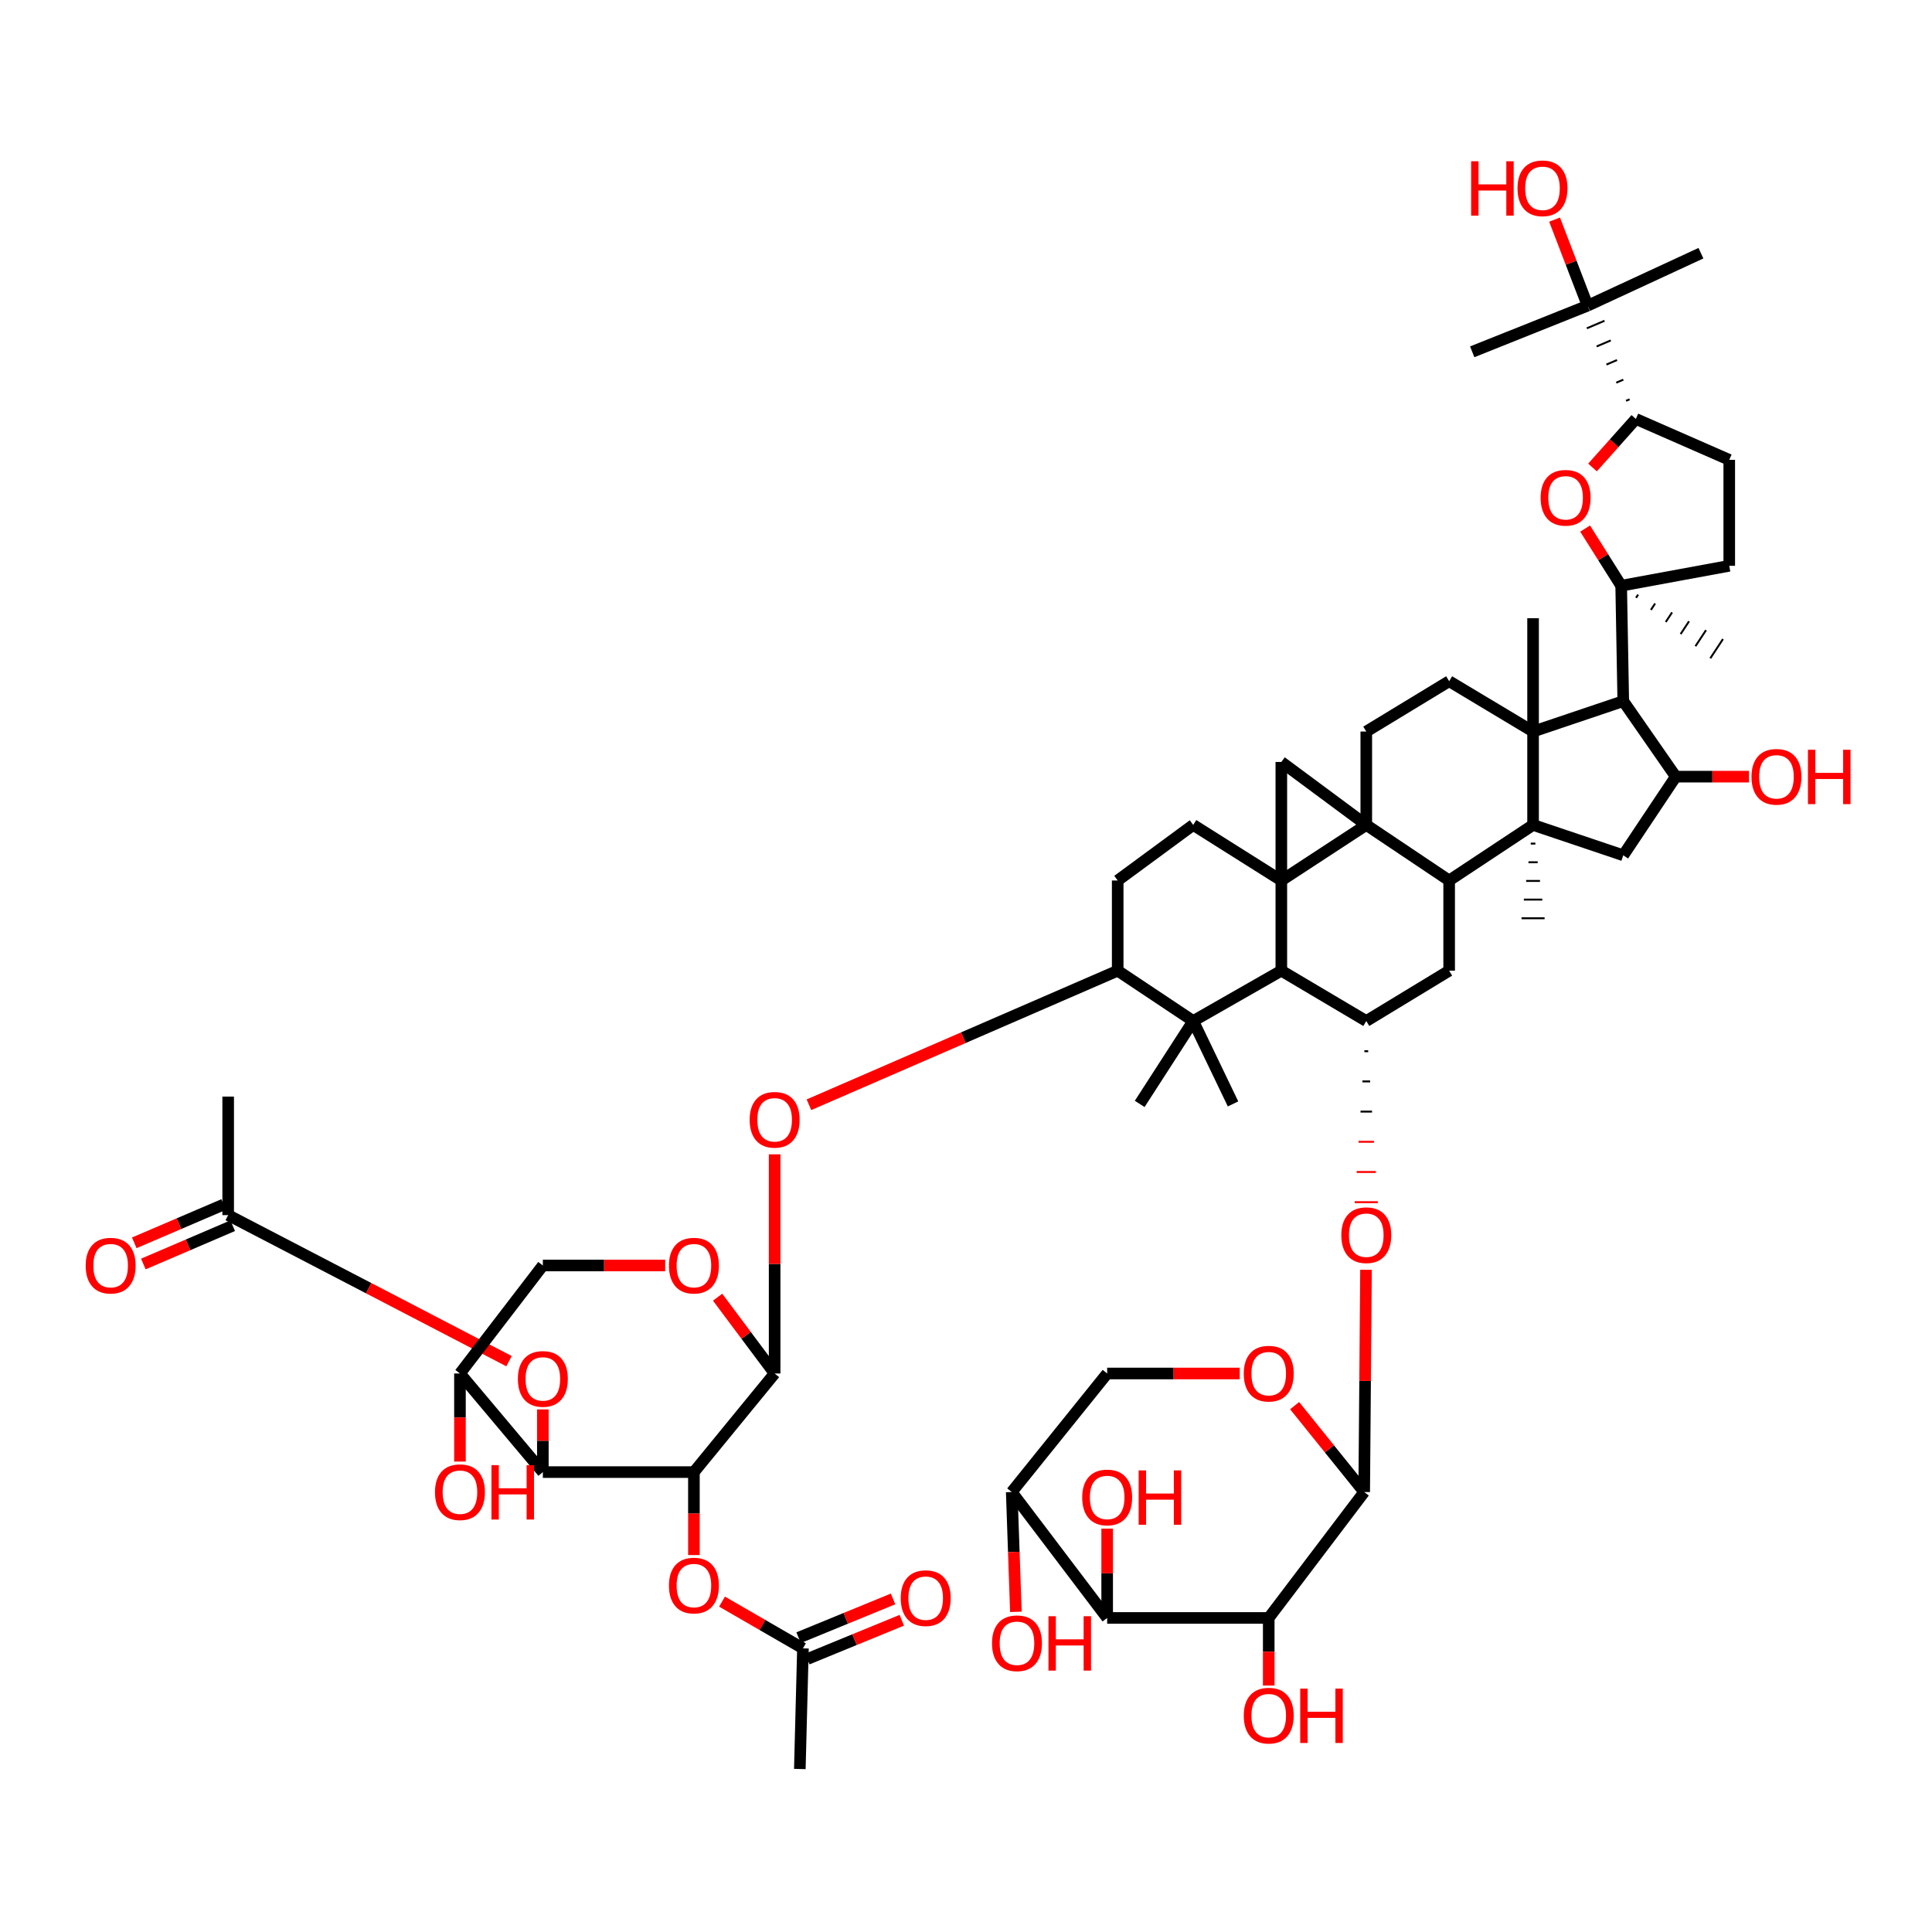 <?xml version='1.0' encoding='iso-8859-1'?>
<svg version='1.1' baseProfile='full'
              xmlns='http://www.w3.org/2000/svg'
                      xmlns:rdkit='http://www.rdkit.org/xml'
                      xmlns:xlink='http://www.w3.org/1999/xlink'
                  xml:space='preserve'
width='1000px' height='1000px' viewBox='0 0 1000 1000'>
<!-- END OF HEADER -->
<rect style='opacity:1.0;fill:#FFFFFF;stroke:none' width='1000' height='1000' x='0' y='0'> </rect>
<path class='bond-0' d='M 707.186,426.985 L 663.214,455.744' style='fill:none;fill-rule:evenodd;stroke:#000000;stroke-width:6px;stroke-linecap:butt;stroke-linejoin:miter;stroke-opacity:1' />
<path class='bond-3' d='M 707.186,426.985 L 750.079,455.744' style='fill:none;fill-rule:evenodd;stroke:#000000;stroke-width:6px;stroke-linecap:butt;stroke-linejoin:miter;stroke-opacity:1' />
<path class='bond-4' d='M 707.186,426.985 L 663.214,394.39' style='fill:none;fill-rule:evenodd;stroke:#000000;stroke-width:6px;stroke-linecap:butt;stroke-linejoin:miter;stroke-opacity:1' />
<path class='bond-20' d='M 707.186,426.985 L 707.186,378.646' style='fill:none;fill-rule:evenodd;stroke:#000000;stroke-width:6px;stroke-linecap:butt;stroke-linejoin:miter;stroke-opacity:1' />
<path class='bond-6' d='M 663.214,455.744 L 663.214,502.426' style='fill:none;fill-rule:evenodd;stroke:#000000;stroke-width:6px;stroke-linecap:butt;stroke-linejoin:miter;stroke-opacity:1' />
<path class='bond-26' d='M 663.214,455.744 L 617.598,426.985' style='fill:none;fill-rule:evenodd;stroke:#000000;stroke-width:6px;stroke-linecap:butt;stroke-linejoin:miter;stroke-opacity:1' />
<path class='bond-58' d='M 663.214,455.744 L 663.214,394.39' style='fill:none;fill-rule:evenodd;stroke:#000000;stroke-width:6px;stroke-linecap:butt;stroke-linejoin:miter;stroke-opacity:1' />
<path class='bond-1' d='M 793.515,426.985 L 750.079,455.744' style='fill:none;fill-rule:evenodd;stroke:#000000;stroke-width:6px;stroke-linecap:butt;stroke-linejoin:miter;stroke-opacity:1' />
<path class='bond-16' d='M 793.515,426.985 L 840.198,442.703' style='fill:none;fill-rule:evenodd;stroke:#000000;stroke-width:6px;stroke-linecap:butt;stroke-linejoin:miter;stroke-opacity:1' />
<path class='bond-44' d='M 792.322,436.646 L 794.708,436.646' style='fill:none;fill-rule:evenodd;stroke:#000000;stroke-width:1.0px;stroke-linecap:butt;stroke-linejoin:miter;stroke-opacity:1' />
<path class='bond-44' d='M 791.129,446.308 L 795.9,446.308' style='fill:none;fill-rule:evenodd;stroke:#000000;stroke-width:1.0px;stroke-linecap:butt;stroke-linejoin:miter;stroke-opacity:1' />
<path class='bond-44' d='M 789.937,455.969 L 797.093,455.969' style='fill:none;fill-rule:evenodd;stroke:#000000;stroke-width:1.0px;stroke-linecap:butt;stroke-linejoin:miter;stroke-opacity:1' />
<path class='bond-44' d='M 788.744,465.63 L 798.286,465.63' style='fill:none;fill-rule:evenodd;stroke:#000000;stroke-width:1.0px;stroke-linecap:butt;stroke-linejoin:miter;stroke-opacity:1' />
<path class='bond-44' d='M 787.551,475.291 L 799.479,475.291' style='fill:none;fill-rule:evenodd;stroke:#000000;stroke-width:1.0px;stroke-linecap:butt;stroke-linejoin:miter;stroke-opacity:1' />
<path class='bond-59' d='M 793.515,426.985 L 793.515,378.646' style='fill:none;fill-rule:evenodd;stroke:#000000;stroke-width:6px;stroke-linecap:butt;stroke-linejoin:miter;stroke-opacity:1' />
<path class='bond-2' d='M 793.515,378.646 L 750.079,352.591' style='fill:none;fill-rule:evenodd;stroke:#000000;stroke-width:6px;stroke-linecap:butt;stroke-linejoin:miter;stroke-opacity:1' />
<path class='bond-7' d='M 793.515,378.646 L 840.198,362.908' style='fill:none;fill-rule:evenodd;stroke:#000000;stroke-width:6px;stroke-linecap:butt;stroke-linejoin:miter;stroke-opacity:1' />
<path class='bond-45' d='M 793.515,378.646 L 793.515,319.982' style='fill:none;fill-rule:evenodd;stroke:#000000;stroke-width:6px;stroke-linecap:butt;stroke-linejoin:miter;stroke-opacity:1' />
<path class='bond-19' d='M 750.079,455.744 L 750.079,502.426' style='fill:none;fill-rule:evenodd;stroke:#000000;stroke-width:6px;stroke-linecap:butt;stroke-linejoin:miter;stroke-opacity:1' />
<path class='bond-5' d='M 359.169,761.955 L 400.948,710.919' style='fill:none;fill-rule:evenodd;stroke:#000000;stroke-width:6px;stroke-linecap:butt;stroke-linejoin:miter;stroke-opacity:1' />
<path class='bond-9' d='M 359.169,761.955 L 280.978,761.955' style='fill:none;fill-rule:evenodd;stroke:#000000;stroke-width:6px;stroke-linecap:butt;stroke-linejoin:miter;stroke-opacity:1' />
<path class='bond-28' d='M 359.169,761.955 L 359.169,783.427' style='fill:none;fill-rule:evenodd;stroke:#000000;stroke-width:6px;stroke-linecap:butt;stroke-linejoin:miter;stroke-opacity:1' />
<path class='bond-28' d='M 359.169,783.427 L 359.169,804.899' style='fill:none;fill-rule:evenodd;stroke:#FF0000;stroke-width:6px;stroke-linecap:butt;stroke-linejoin:miter;stroke-opacity:1' />
<path class='bond-14' d='M 663.214,502.426 L 617.598,528.481' style='fill:none;fill-rule:evenodd;stroke:#000000;stroke-width:6px;stroke-linecap:butt;stroke-linejoin:miter;stroke-opacity:1' />
<path class='bond-60' d='M 663.214,502.426 L 707.186,528.481' style='fill:none;fill-rule:evenodd;stroke:#000000;stroke-width:6px;stroke-linecap:butt;stroke-linejoin:miter;stroke-opacity:1' />
<path class='bond-8' d='M 840.198,362.908 L 839.118,303.171' style='fill:none;fill-rule:evenodd;stroke:#000000;stroke-width:6px;stroke-linecap:butt;stroke-linejoin:miter;stroke-opacity:1' />
<path class='bond-61' d='M 840.198,362.908 L 867.372,401.99' style='fill:none;fill-rule:evenodd;stroke:#000000;stroke-width:6px;stroke-linecap:butt;stroke-linejoin:miter;stroke-opacity:1' />
<path class='bond-15' d='M 839.118,303.171 L 829.787,288.379' style='fill:none;fill-rule:evenodd;stroke:#000000;stroke-width:6px;stroke-linecap:butt;stroke-linejoin:miter;stroke-opacity:1' />
<path class='bond-15' d='M 829.787,288.379 L 820.457,273.587' style='fill:none;fill-rule:evenodd;stroke:#FF0000;stroke-width:6px;stroke-linecap:butt;stroke-linejoin:miter;stroke-opacity:1' />
<path class='bond-36' d='M 839.118,303.171 L 895.057,292.867' style='fill:none;fill-rule:evenodd;stroke:#000000;stroke-width:6px;stroke-linecap:butt;stroke-linejoin:miter;stroke-opacity:1' />
<path class='bond-48' d='M 846.807,309.43 L 847.901,307.771' style='fill:none;fill-rule:evenodd;stroke:#000000;stroke-width:1.0px;stroke-linecap:butt;stroke-linejoin:miter;stroke-opacity:1' />
<path class='bond-48' d='M 854.497,315.689 L 856.685,312.37' style='fill:none;fill-rule:evenodd;stroke:#000000;stroke-width:1.0px;stroke-linecap:butt;stroke-linejoin:miter;stroke-opacity:1' />
<path class='bond-48' d='M 862.186,321.949 L 865.468,316.969' style='fill:none;fill-rule:evenodd;stroke:#000000;stroke-width:1.0px;stroke-linecap:butt;stroke-linejoin:miter;stroke-opacity:1' />
<path class='bond-48' d='M 869.876,328.208 L 874.252,321.569' style='fill:none;fill-rule:evenodd;stroke:#000000;stroke-width:1.0px;stroke-linecap:butt;stroke-linejoin:miter;stroke-opacity:1' />
<path class='bond-48' d='M 877.565,334.467 L 883.036,326.168' style='fill:none;fill-rule:evenodd;stroke:#000000;stroke-width:1.0px;stroke-linecap:butt;stroke-linejoin:miter;stroke-opacity:1' />
<path class='bond-48' d='M 885.255,340.726 L 891.819,330.767' style='fill:none;fill-rule:evenodd;stroke:#000000;stroke-width:1.0px;stroke-linecap:butt;stroke-linejoin:miter;stroke-opacity:1' />
<path class='bond-29' d='M 280.978,761.955 L 280.978,745.738' style='fill:none;fill-rule:evenodd;stroke:#000000;stroke-width:6px;stroke-linecap:butt;stroke-linejoin:miter;stroke-opacity:1' />
<path class='bond-29' d='M 280.978,745.738 L 280.978,729.521' style='fill:none;fill-rule:evenodd;stroke:#FF0000;stroke-width:6px;stroke-linecap:butt;stroke-linejoin:miter;stroke-opacity:1' />
<path class='bond-65' d='M 280.978,761.955 L 238.072,710.919' style='fill:none;fill-rule:evenodd;stroke:#000000;stroke-width:6px;stroke-linecap:butt;stroke-linejoin:miter;stroke-opacity:1' />
<path class='bond-10' d='M 656.693,837.443 L 706.106,772.272' style='fill:none;fill-rule:evenodd;stroke:#000000;stroke-width:6px;stroke-linecap:butt;stroke-linejoin:miter;stroke-opacity:1' />
<path class='bond-18' d='M 656.693,837.443 L 573.068,837.443' style='fill:none;fill-rule:evenodd;stroke:#000000;stroke-width:6px;stroke-linecap:butt;stroke-linejoin:miter;stroke-opacity:1' />
<path class='bond-43' d='M 656.693,837.443 L 656.693,854.941' style='fill:none;fill-rule:evenodd;stroke:#000000;stroke-width:6px;stroke-linecap:butt;stroke-linejoin:miter;stroke-opacity:1' />
<path class='bond-43' d='M 656.693,854.941 L 656.693,872.44' style='fill:none;fill-rule:evenodd;stroke:#FF0000;stroke-width:6px;stroke-linecap:butt;stroke-linejoin:miter;stroke-opacity:1' />
<path class='bond-11' d='M 400.948,710.919 L 400.948,654.199' style='fill:none;fill-rule:evenodd;stroke:#000000;stroke-width:6px;stroke-linecap:butt;stroke-linejoin:miter;stroke-opacity:1' />
<path class='bond-11' d='M 400.948,654.199 L 400.948,597.48' style='fill:none;fill-rule:evenodd;stroke:#FF0000;stroke-width:6px;stroke-linecap:butt;stroke-linejoin:miter;stroke-opacity:1' />
<path class='bond-23' d='M 400.948,710.919 L 386.192,691.173' style='fill:none;fill-rule:evenodd;stroke:#000000;stroke-width:6px;stroke-linecap:butt;stroke-linejoin:miter;stroke-opacity:1' />
<path class='bond-23' d='M 386.192,691.173 L 371.436,671.428' style='fill:none;fill-rule:evenodd;stroke:#FF0000;stroke-width:6px;stroke-linecap:butt;stroke-linejoin:miter;stroke-opacity:1' />
<path class='bond-12' d='M 706.106,772.272 L 706.573,714.758' style='fill:none;fill-rule:evenodd;stroke:#000000;stroke-width:6px;stroke-linecap:butt;stroke-linejoin:miter;stroke-opacity:1' />
<path class='bond-12' d='M 706.573,714.758 L 707.04,657.244' style='fill:none;fill-rule:evenodd;stroke:#FF0000;stroke-width:6px;stroke-linecap:butt;stroke-linejoin:miter;stroke-opacity:1' />
<path class='bond-24' d='M 706.106,772.272 L 688.101,749.916' style='fill:none;fill-rule:evenodd;stroke:#000000;stroke-width:6px;stroke-linecap:butt;stroke-linejoin:miter;stroke-opacity:1' />
<path class='bond-24' d='M 688.101,749.916 L 670.095,727.559' style='fill:none;fill-rule:evenodd;stroke:#FF0000;stroke-width:6px;stroke-linecap:butt;stroke-linejoin:miter;stroke-opacity:1' />
<path class='bond-13' d='M 707.186,528.481 L 750.079,502.426' style='fill:none;fill-rule:evenodd;stroke:#000000;stroke-width:6px;stroke-linecap:butt;stroke-linejoin:miter;stroke-opacity:1' />
<path class='bond-21' d='M 706.192,544.109 L 708.18,544.109' style='fill:none;fill-rule:evenodd;stroke:#000000;stroke-width:1.0px;stroke-linecap:butt;stroke-linejoin:miter;stroke-opacity:1' />
<path class='bond-21' d='M 705.198,559.736 L 709.174,559.736' style='fill:none;fill-rule:evenodd;stroke:#000000;stroke-width:1.0px;stroke-linecap:butt;stroke-linejoin:miter;stroke-opacity:1' />
<path class='bond-21' d='M 704.204,575.363 L 710.168,575.363' style='fill:none;fill-rule:evenodd;stroke:#000000;stroke-width:1.0px;stroke-linecap:butt;stroke-linejoin:miter;stroke-opacity:1' />
<path class='bond-21' d='M 703.21,590.991 L 711.162,590.991' style='fill:none;fill-rule:evenodd;stroke:#FF0000;stroke-width:1.0px;stroke-linecap:butt;stroke-linejoin:miter;stroke-opacity:1' />
<path class='bond-21' d='M 702.217,606.618 L 712.156,606.618' style='fill:none;fill-rule:evenodd;stroke:#FF0000;stroke-width:1.0px;stroke-linecap:butt;stroke-linejoin:miter;stroke-opacity:1' />
<path class='bond-21' d='M 701.223,622.245 L 713.15,622.245' style='fill:none;fill-rule:evenodd;stroke:#FF0000;stroke-width:1.0px;stroke-linecap:butt;stroke-linejoin:miter;stroke-opacity:1' />
<path class='bond-52' d='M 617.598,528.481 L 589.899,571.387' style='fill:none;fill-rule:evenodd;stroke:#000000;stroke-width:6px;stroke-linecap:butt;stroke-linejoin:miter;stroke-opacity:1' />
<path class='bond-53' d='M 617.598,528.481 L 638.219,571.387' style='fill:none;fill-rule:evenodd;stroke:#000000;stroke-width:6px;stroke-linecap:butt;stroke-linejoin:miter;stroke-opacity:1' />
<path class='bond-62' d='M 617.598,528.481 L 578.515,502.426' style='fill:none;fill-rule:evenodd;stroke:#000000;stroke-width:6px;stroke-linecap:butt;stroke-linejoin:miter;stroke-opacity:1' />
<path class='bond-30' d='M 824.281,241.97 L 835.499,229.406' style='fill:none;fill-rule:evenodd;stroke:#FF0000;stroke-width:6px;stroke-linecap:butt;stroke-linejoin:miter;stroke-opacity:1' />
<path class='bond-30' d='M 835.499,229.406 L 846.718,216.843' style='fill:none;fill-rule:evenodd;stroke:#000000;stroke-width:6px;stroke-linecap:butt;stroke-linejoin:miter;stroke-opacity:1' />
<path class='bond-17' d='M 840.198,442.703 L 867.372,401.99' style='fill:none;fill-rule:evenodd;stroke:#000000;stroke-width:6px;stroke-linecap:butt;stroke-linejoin:miter;stroke-opacity:1' />
<path class='bond-47' d='M 867.372,401.99 L 886.322,401.99' style='fill:none;fill-rule:evenodd;stroke:#000000;stroke-width:6px;stroke-linecap:butt;stroke-linejoin:miter;stroke-opacity:1' />
<path class='bond-47' d='M 886.322,401.99 L 905.271,401.99' style='fill:none;fill-rule:evenodd;stroke:#FF0000;stroke-width:6px;stroke-linecap:butt;stroke-linejoin:miter;stroke-opacity:1' />
<path class='bond-46' d='M 573.068,837.443 L 573.068,814.335' style='fill:none;fill-rule:evenodd;stroke:#000000;stroke-width:6px;stroke-linecap:butt;stroke-linejoin:miter;stroke-opacity:1' />
<path class='bond-46' d='M 573.068,814.335 L 573.068,791.228' style='fill:none;fill-rule:evenodd;stroke:#FF0000;stroke-width:6px;stroke-linecap:butt;stroke-linejoin:miter;stroke-opacity:1' />
<path class='bond-64' d='M 573.068,837.443 L 523.669,772.272' style='fill:none;fill-rule:evenodd;stroke:#000000;stroke-width:6px;stroke-linecap:butt;stroke-linejoin:miter;stroke-opacity:1' />
<path class='bond-27' d='M 707.186,378.646 L 750.079,352.591' style='fill:none;fill-rule:evenodd;stroke:#000000;stroke-width:6px;stroke-linecap:butt;stroke-linejoin:miter;stroke-opacity:1' />
<path class='bond-22' d='M 578.515,502.426 L 578.515,455.744' style='fill:none;fill-rule:evenodd;stroke:#000000;stroke-width:6px;stroke-linecap:butt;stroke-linejoin:miter;stroke-opacity:1' />
<path class='bond-25' d='M 578.515,502.426 L 498.612,537.12' style='fill:none;fill-rule:evenodd;stroke:#000000;stroke-width:6px;stroke-linecap:butt;stroke-linejoin:miter;stroke-opacity:1' />
<path class='bond-25' d='M 498.612,537.12 L 418.709,571.813' style='fill:none;fill-rule:evenodd;stroke:#FF0000;stroke-width:6px;stroke-linecap:butt;stroke-linejoin:miter;stroke-opacity:1' />
<path class='bond-37' d='M 344.293,655.012 L 312.635,655.012' style='fill:none;fill-rule:evenodd;stroke:#FF0000;stroke-width:6px;stroke-linecap:butt;stroke-linejoin:miter;stroke-opacity:1' />
<path class='bond-37' d='M 312.635,655.012 L 280.978,655.012' style='fill:none;fill-rule:evenodd;stroke:#000000;stroke-width:6px;stroke-linecap:butt;stroke-linejoin:miter;stroke-opacity:1' />
<path class='bond-38' d='M 641.681,710.919 L 607.375,710.919' style='fill:none;fill-rule:evenodd;stroke:#FF0000;stroke-width:6px;stroke-linecap:butt;stroke-linejoin:miter;stroke-opacity:1' />
<path class='bond-38' d='M 607.375,710.919 L 573.068,710.919' style='fill:none;fill-rule:evenodd;stroke:#000000;stroke-width:6px;stroke-linecap:butt;stroke-linejoin:miter;stroke-opacity:1' />
<path class='bond-39' d='M 617.598,426.985 L 578.515,455.744' style='fill:none;fill-rule:evenodd;stroke:#000000;stroke-width:6px;stroke-linecap:butt;stroke-linejoin:miter;stroke-opacity:1' />
<path class='bond-33' d='M 373.72,829.001 L 394.663,841.094' style='fill:none;fill-rule:evenodd;stroke:#FF0000;stroke-width:6px;stroke-linecap:butt;stroke-linejoin:miter;stroke-opacity:1' />
<path class='bond-33' d='M 394.663,841.094 L 415.606,853.187' style='fill:none;fill-rule:evenodd;stroke:#000000;stroke-width:6px;stroke-linecap:butt;stroke-linejoin:miter;stroke-opacity:1' />
<path class='bond-34' d='M 263.467,704.536 L 190.784,666.74' style='fill:none;fill-rule:evenodd;stroke:#FF0000;stroke-width:6px;stroke-linecap:butt;stroke-linejoin:miter;stroke-opacity:1' />
<path class='bond-34' d='M 190.784,666.74 L 118.101,628.944' style='fill:none;fill-rule:evenodd;stroke:#000000;stroke-width:6px;stroke-linecap:butt;stroke-linejoin:miter;stroke-opacity:1' />
<path class='bond-35' d='M 843.472,206.682 L 841.643,207.46' style='fill:none;fill-rule:evenodd;stroke:#000000;stroke-width:1.0px;stroke-linecap:butt;stroke-linejoin:miter;stroke-opacity:1' />
<path class='bond-35' d='M 840.226,196.521 L 836.568,198.078' style='fill:none;fill-rule:evenodd;stroke:#000000;stroke-width:1.0px;stroke-linecap:butt;stroke-linejoin:miter;stroke-opacity:1' />
<path class='bond-35' d='M 836.981,186.36 L 831.494,188.696' style='fill:none;fill-rule:evenodd;stroke:#000000;stroke-width:1.0px;stroke-linecap:butt;stroke-linejoin:miter;stroke-opacity:1' />
<path class='bond-35' d='M 833.735,176.199 L 826.419,179.313' style='fill:none;fill-rule:evenodd;stroke:#000000;stroke-width:1.0px;stroke-linecap:butt;stroke-linejoin:miter;stroke-opacity:1' />
<path class='bond-35' d='M 830.489,166.038 L 821.344,169.931' style='fill:none;fill-rule:evenodd;stroke:#000000;stroke-width:1.0px;stroke-linecap:butt;stroke-linejoin:miter;stroke-opacity:1' />
<path class='bond-35' d='M 827.244,155.876 L 816.269,160.549' style='fill:none;fill-rule:evenodd;stroke:#000000;stroke-width:1.0px;stroke-linecap:butt;stroke-linejoin:miter;stroke-opacity:1' />
<path class='bond-63' d='M 846.718,216.843 L 895.057,238.021' style='fill:none;fill-rule:evenodd;stroke:#000000;stroke-width:6px;stroke-linecap:butt;stroke-linejoin:miter;stroke-opacity:1' />
<path class='bond-31' d='M 238.072,710.919 L 280.978,655.012' style='fill:none;fill-rule:evenodd;stroke:#000000;stroke-width:6px;stroke-linecap:butt;stroke-linejoin:miter;stroke-opacity:1' />
<path class='bond-49' d='M 238.072,710.919 L 238.072,733.712' style='fill:none;fill-rule:evenodd;stroke:#000000;stroke-width:6px;stroke-linecap:butt;stroke-linejoin:miter;stroke-opacity:1' />
<path class='bond-49' d='M 238.072,733.712 L 238.072,756.505' style='fill:none;fill-rule:evenodd;stroke:#FF0000;stroke-width:6px;stroke-linecap:butt;stroke-linejoin:miter;stroke-opacity:1' />
<path class='bond-32' d='M 523.669,772.272 L 573.068,710.919' style='fill:none;fill-rule:evenodd;stroke:#000000;stroke-width:6px;stroke-linecap:butt;stroke-linejoin:miter;stroke-opacity:1' />
<path class='bond-51' d='M 523.669,772.272 L 524.746,803.277' style='fill:none;fill-rule:evenodd;stroke:#000000;stroke-width:6px;stroke-linecap:butt;stroke-linejoin:miter;stroke-opacity:1' />
<path class='bond-51' d='M 524.746,803.277 L 525.823,834.281' style='fill:none;fill-rule:evenodd;stroke:#FF0000;stroke-width:6px;stroke-linecap:butt;stroke-linejoin:miter;stroke-opacity:1' />
<path class='bond-41' d='M 417.87,858.704 L 442.317,848.673' style='fill:none;fill-rule:evenodd;stroke:#000000;stroke-width:6px;stroke-linecap:butt;stroke-linejoin:miter;stroke-opacity:1' />
<path class='bond-41' d='M 442.317,848.673 L 466.765,838.642' style='fill:none;fill-rule:evenodd;stroke:#FF0000;stroke-width:6px;stroke-linecap:butt;stroke-linejoin:miter;stroke-opacity:1' />
<path class='bond-41' d='M 413.342,847.67 L 437.79,837.639' style='fill:none;fill-rule:evenodd;stroke:#000000;stroke-width:6px;stroke-linecap:butt;stroke-linejoin:miter;stroke-opacity:1' />
<path class='bond-41' d='M 437.79,837.639 L 462.237,827.608' style='fill:none;fill-rule:evenodd;stroke:#FF0000;stroke-width:6px;stroke-linecap:butt;stroke-linejoin:miter;stroke-opacity:1' />
<path class='bond-56' d='M 415.606,853.187 L 413.989,915.634' style='fill:none;fill-rule:evenodd;stroke:#000000;stroke-width:6px;stroke-linecap:butt;stroke-linejoin:miter;stroke-opacity:1' />
<path class='bond-42' d='M 115.752,623.462 L 92.625,633.373' style='fill:none;fill-rule:evenodd;stroke:#000000;stroke-width:6px;stroke-linecap:butt;stroke-linejoin:miter;stroke-opacity:1' />
<path class='bond-42' d='M 92.625,633.373 L 69.498,643.284' style='fill:none;fill-rule:evenodd;stroke:#FF0000;stroke-width:6px;stroke-linecap:butt;stroke-linejoin:miter;stroke-opacity:1' />
<path class='bond-42' d='M 120.45,634.425 L 97.323,644.336' style='fill:none;fill-rule:evenodd;stroke:#000000;stroke-width:6px;stroke-linecap:butt;stroke-linejoin:miter;stroke-opacity:1' />
<path class='bond-42' d='M 97.323,644.336 L 74.196,654.247' style='fill:none;fill-rule:evenodd;stroke:#FF0000;stroke-width:6px;stroke-linecap:butt;stroke-linejoin:miter;stroke-opacity:1' />
<path class='bond-57' d='M 118.101,628.944 L 118.101,567.59' style='fill:none;fill-rule:evenodd;stroke:#000000;stroke-width:6px;stroke-linecap:butt;stroke-linejoin:miter;stroke-opacity:1' />
<path class='bond-50' d='M 821.756,158.213 L 813.204,135.947' style='fill:none;fill-rule:evenodd;stroke:#000000;stroke-width:6px;stroke-linecap:butt;stroke-linejoin:miter;stroke-opacity:1' />
<path class='bond-50' d='M 813.204,135.947 L 804.653,113.682' style='fill:none;fill-rule:evenodd;stroke:#FF0000;stroke-width:6px;stroke-linecap:butt;stroke-linejoin:miter;stroke-opacity:1' />
<path class='bond-54' d='M 821.756,158.213 L 880.4,131.051' style='fill:none;fill-rule:evenodd;stroke:#000000;stroke-width:6px;stroke-linecap:butt;stroke-linejoin:miter;stroke-opacity:1' />
<path class='bond-55' d='M 821.756,158.213 L 762.02,182.101' style='fill:none;fill-rule:evenodd;stroke:#000000;stroke-width:6px;stroke-linecap:butt;stroke-linejoin:miter;stroke-opacity:1' />
<path class='bond-40' d='M 895.057,292.867 L 895.057,238.021' style='fill:none;fill-rule:evenodd;stroke:#000000;stroke-width:6px;stroke-linecap:butt;stroke-linejoin:miter;stroke-opacity:1' />
<path  class='atom-16' d='M 797.431 257.648
Q 797.431 250.889, 800.771 247.112
Q 804.11 243.335, 810.352 243.335
Q 816.594 243.335, 819.934 247.112
Q 823.274 250.889, 823.274 257.648
Q 823.274 264.486, 819.894 268.383
Q 816.515 272.239, 810.352 272.239
Q 804.15 272.239, 800.771 268.383
Q 797.431 264.526, 797.431 257.648
M 810.352 269.059
Q 814.646 269.059, 816.952 266.196
Q 819.298 263.294, 819.298 257.648
Q 819.298 252.122, 816.952 249.339
Q 814.646 246.516, 810.352 246.516
Q 806.059 246.516, 803.713 249.299
Q 801.407 252.082, 801.407 257.648
Q 801.407 263.333, 803.713 266.196
Q 806.059 269.059, 810.352 269.059
' fill='#FF0000'/>
<path  class='atom-22' d='M 694.265 639.327
Q 694.265 632.568, 697.605 628.791
Q 700.944 625.014, 707.186 625.014
Q 713.428 625.014, 716.768 628.791
Q 720.108 632.568, 720.108 639.327
Q 720.108 646.166, 716.728 650.062
Q 713.349 653.919, 707.186 653.919
Q 700.984 653.919, 697.605 650.062
Q 694.265 646.206, 694.265 639.327
M 707.186 650.738
Q 711.48 650.738, 713.786 647.875
Q 716.132 644.973, 716.132 639.327
Q 716.132 633.801, 713.786 631.018
Q 711.48 628.195, 707.186 628.195
Q 702.892 628.195, 700.547 630.978
Q 698.241 633.761, 698.241 639.327
Q 698.241 645.013, 700.547 647.875
Q 702.892 650.738, 707.186 650.738
' fill='#FF0000'/>
<path  class='atom-24' d='M 346.248 655.092
Q 346.248 648.333, 349.587 644.556
Q 352.927 640.779, 359.169 640.779
Q 365.411 640.779, 368.751 644.556
Q 372.09 648.333, 372.09 655.092
Q 372.09 661.93, 368.711 665.826
Q 365.331 669.683, 359.169 669.683
Q 352.967 669.683, 349.587 665.826
Q 346.248 661.97, 346.248 655.092
M 359.169 666.502
Q 363.463 666.502, 365.769 663.64
Q 368.115 660.737, 368.115 655.092
Q 368.115 649.565, 365.769 646.782
Q 363.463 643.959, 359.169 643.959
Q 354.875 643.959, 352.529 646.742
Q 350.223 649.525, 350.223 655.092
Q 350.223 660.777, 352.529 663.64
Q 354.875 666.502, 359.169 666.502
' fill='#FF0000'/>
<path  class='atom-25' d='M 643.772 710.998
Q 643.772 704.239, 647.112 700.462
Q 650.451 696.685, 656.693 696.685
Q 662.935 696.685, 666.275 700.462
Q 669.615 704.239, 669.615 710.998
Q 669.615 717.837, 666.235 721.733
Q 662.856 725.59, 656.693 725.59
Q 650.491 725.59, 647.112 721.733
Q 643.772 717.876, 643.772 710.998
M 656.693 722.409
Q 660.987 722.409, 663.293 719.546
Q 665.639 716.644, 665.639 710.998
Q 665.639 705.472, 663.293 702.689
Q 660.987 699.866, 656.693 699.866
Q 652.399 699.866, 650.054 702.649
Q 647.748 705.432, 647.748 710.998
Q 647.748 716.684, 650.054 719.546
Q 652.399 722.409, 656.693 722.409
' fill='#FF0000'/>
<path  class='atom-26' d='M 388.027 579.604
Q 388.027 572.845, 391.367 569.068
Q 394.706 565.291, 400.948 565.291
Q 407.19 565.291, 410.53 569.068
Q 413.87 572.845, 413.87 579.604
Q 413.87 586.442, 410.49 590.339
Q 407.111 594.195, 400.948 594.195
Q 394.746 594.195, 391.367 590.339
Q 388.027 586.482, 388.027 579.604
M 400.948 591.014
Q 405.242 591.014, 407.548 588.152
Q 409.894 585.249, 409.894 579.604
Q 409.894 574.077, 407.548 571.294
Q 405.242 568.472, 400.948 568.472
Q 396.654 568.472, 394.309 571.255
Q 392.003 574.038, 392.003 579.604
Q 392.003 585.289, 394.309 588.152
Q 396.654 591.014, 400.948 591.014
' fill='#FF0000'/>
<path  class='atom-29' d='M 346.248 820.678
Q 346.248 813.919, 349.587 810.142
Q 352.927 806.365, 359.169 806.365
Q 365.411 806.365, 368.751 810.142
Q 372.09 813.919, 372.09 820.678
Q 372.09 827.516, 368.711 831.413
Q 365.331 835.269, 359.169 835.269
Q 352.967 835.269, 349.587 831.413
Q 346.248 827.556, 346.248 820.678
M 359.169 832.089
Q 363.463 832.089, 365.769 829.226
Q 368.115 826.324, 368.115 820.678
Q 368.115 815.152, 365.769 812.369
Q 363.463 809.546, 359.169 809.546
Q 354.875 809.546, 352.529 812.329
Q 350.223 815.112, 350.223 820.678
Q 350.223 826.363, 352.529 829.226
Q 354.875 832.089, 359.169 832.089
' fill='#FF0000'/>
<path  class='atom-30' d='M 268.056 713.722
Q 268.056 706.963, 271.396 703.186
Q 274.736 699.409, 280.978 699.409
Q 287.22 699.409, 290.559 703.186
Q 293.899 706.963, 293.899 713.722
Q 293.899 720.56, 290.52 724.456
Q 287.14 728.313, 280.978 728.313
Q 274.775 728.313, 271.396 724.456
Q 268.056 720.6, 268.056 713.722
M 280.978 725.132
Q 285.272 725.132, 287.578 722.27
Q 289.923 719.367, 289.923 713.722
Q 289.923 708.195, 287.578 705.412
Q 285.272 702.589, 280.978 702.589
Q 276.684 702.589, 274.338 705.372
Q 272.032 708.156, 272.032 713.722
Q 272.032 719.407, 274.338 722.27
Q 276.684 725.132, 280.978 725.132
' fill='#FF0000'/>
<path  class='atom-42' d='M 466.218 827.198
Q 466.218 820.44, 469.558 816.662
Q 472.897 812.885, 479.14 812.885
Q 485.382 812.885, 488.721 816.662
Q 492.061 820.44, 492.061 827.198
Q 492.061 834.037, 488.682 837.933
Q 485.302 841.79, 479.14 841.79
Q 472.937 841.79, 469.558 837.933
Q 466.218 834.077, 466.218 827.198
M 479.14 838.609
Q 483.433 838.609, 485.739 835.746
Q 488.085 832.844, 488.085 827.198
Q 488.085 821.672, 485.739 818.889
Q 483.433 816.066, 479.14 816.066
Q 474.846 816.066, 472.5 818.849
Q 470.194 821.632, 470.194 827.198
Q 470.194 832.884, 472.5 835.746
Q 474.846 838.609, 479.14 838.609
' fill='#FF0000'/>
<path  class='atom-43' d='M 44.35 655.092
Q 44.35 648.333, 47.689 644.556
Q 51.029 640.779, 57.271 640.779
Q 63.513 640.779, 66.853 644.556
Q 70.193 648.333, 70.193 655.092
Q 70.193 661.93, 66.813 665.826
Q 63.434 669.683, 57.271 669.683
Q 51.069 669.683, 47.689 665.826
Q 44.35 661.97, 44.35 655.092
M 57.271 666.502
Q 61.565 666.502, 63.871 663.64
Q 66.217 660.737, 66.217 655.092
Q 66.217 649.565, 63.871 646.782
Q 61.565 643.959, 57.271 643.959
Q 52.977 643.959, 50.632 646.742
Q 48.326 649.525, 48.326 655.092
Q 48.326 660.777, 50.632 663.64
Q 52.977 666.502, 57.271 666.502
' fill='#FF0000'/>
<path  class='atom-44' d='M 643.772 888.015
Q 643.772 881.256, 647.112 877.479
Q 650.451 873.702, 656.693 873.702
Q 662.935 873.702, 666.275 877.479
Q 669.615 881.256, 669.615 888.015
Q 669.615 894.854, 666.235 898.75
Q 662.856 902.607, 656.693 902.607
Q 650.491 902.607, 647.112 898.75
Q 643.772 894.893, 643.772 888.015
M 656.693 899.426
Q 660.987 899.426, 663.293 896.563
Q 665.639 893.661, 665.639 888.015
Q 665.639 882.489, 663.293 879.706
Q 660.987 876.883, 656.693 876.883
Q 652.399 876.883, 650.054 879.666
Q 647.748 882.449, 647.748 888.015
Q 647.748 893.701, 650.054 896.563
Q 652.399 899.426, 656.693 899.426
' fill='#FF0000'/>
<path  class='atom-44' d='M 672.994 874.02
L 676.811 874.02
L 676.811 885.988
L 691.203 885.988
L 691.203 874.02
L 695.02 874.02
L 695.02 902.169
L 691.203 902.169
L 691.203 889.168
L 676.811 889.168
L 676.811 902.169
L 672.994 902.169
L 672.994 874.02
' fill='#FF0000'/>
<path  class='atom-47' d='M 560.147 775.075
Q 560.147 768.316, 563.487 764.539
Q 566.826 760.762, 573.068 760.762
Q 579.31 760.762, 582.65 764.539
Q 585.99 768.316, 585.99 775.075
Q 585.99 781.914, 582.61 785.81
Q 579.231 789.667, 573.068 789.667
Q 566.866 789.667, 563.487 785.81
Q 560.147 781.954, 560.147 775.075
M 573.068 786.486
Q 577.362 786.486, 579.668 783.623
Q 582.014 780.721, 582.014 775.075
Q 582.014 769.549, 579.668 766.766
Q 577.362 763.943, 573.068 763.943
Q 568.775 763.943, 566.429 766.726
Q 564.123 769.509, 564.123 775.075
Q 564.123 780.761, 566.429 783.623
Q 568.775 786.486, 573.068 786.486
' fill='#FF0000'/>
<path  class='atom-47' d='M 589.369 761.08
L 593.186 761.08
L 593.186 773.048
L 607.579 773.048
L 607.579 761.08
L 611.395 761.08
L 611.395 789.229
L 607.579 789.229
L 607.579 776.228
L 593.186 776.228
L 593.186 789.229
L 589.369 789.229
L 589.369 761.08
' fill='#FF0000'/>
<path  class='atom-48' d='M 906.574 402.07
Q 906.574 395.311, 909.914 391.534
Q 913.253 387.757, 919.495 387.757
Q 925.738 387.757, 929.077 391.534
Q 932.417 395.311, 932.417 402.07
Q 932.417 408.908, 929.037 412.805
Q 925.658 416.661, 919.495 416.661
Q 913.293 416.661, 909.914 412.805
Q 906.574 408.948, 906.574 402.07
M 919.495 413.481
Q 923.789 413.481, 926.095 410.618
Q 928.441 407.716, 928.441 402.07
Q 928.441 396.544, 926.095 393.76
Q 923.789 390.938, 919.495 390.938
Q 915.202 390.938, 912.856 393.721
Q 910.55 396.504, 910.55 402.07
Q 910.55 407.755, 912.856 410.618
Q 915.202 413.481, 919.495 413.481
' fill='#FF0000'/>
<path  class='atom-48' d='M 935.796 388.075
L 939.613 388.075
L 939.613 400.042
L 954.006 400.042
L 954.006 388.075
L 957.822 388.075
L 957.822 416.224
L 954.006 416.224
L 954.006 403.223
L 939.613 403.223
L 939.613 416.224
L 935.796 416.224
L 935.796 388.075
' fill='#FF0000'/>
<path  class='atom-50' d='M 225.15 772.352
Q 225.15 765.593, 228.49 761.816
Q 231.83 758.039, 238.072 758.039
Q 244.314 758.039, 247.654 761.816
Q 250.993 765.593, 250.993 772.352
Q 250.993 779.19, 247.614 783.087
Q 244.234 786.943, 238.072 786.943
Q 231.87 786.943, 228.49 783.087
Q 225.15 779.23, 225.15 772.352
M 238.072 783.763
Q 242.366 783.763, 244.672 780.9
Q 247.018 777.998, 247.018 772.352
Q 247.018 766.825, 244.672 764.042
Q 242.366 761.22, 238.072 761.22
Q 233.778 761.22, 231.432 764.003
Q 229.126 766.786, 229.126 772.352
Q 229.126 778.037, 231.432 780.9
Q 233.778 783.763, 238.072 783.763
' fill='#FF0000'/>
<path  class='atom-50' d='M 254.373 758.357
L 258.19 758.357
L 258.19 770.324
L 272.582 770.324
L 272.582 758.357
L 276.399 758.357
L 276.399 786.506
L 272.582 786.506
L 272.582 773.505
L 258.19 773.505
L 258.19 786.506
L 254.373 786.506
L 254.373 758.357
' fill='#FF0000'/>
<path  class='atom-51' d='M 761.456 83.467
L 765.273 83.467
L 765.273 95.434
L 779.666 95.434
L 779.666 83.467
L 783.482 83.467
L 783.482 111.616
L 779.666 111.616
L 779.666 98.615
L 765.273 98.615
L 765.273 111.616
L 761.456 111.616
L 761.456 83.467
' fill='#FF0000'/>
<path  class='atom-51' d='M 785.47 97.462
Q 785.47 90.703, 788.81 86.926
Q 792.15 83.149, 798.392 83.149
Q 804.634 83.149, 807.974 86.926
Q 811.313 90.703, 811.313 97.462
Q 811.313 104.3, 807.934 108.197
Q 804.554 112.053, 798.392 112.053
Q 792.189 112.053, 788.81 108.197
Q 785.47 104.34, 785.47 97.462
M 798.392 108.873
Q 802.686 108.873, 804.992 106.01
Q 807.337 103.108, 807.337 97.462
Q 807.337 91.936, 804.992 89.153
Q 802.686 86.33, 798.392 86.33
Q 794.098 86.33, 791.752 89.113
Q 789.446 91.896, 789.446 97.462
Q 789.446 103.147, 791.752 106.01
Q 794.098 108.873, 798.392 108.873
' fill='#FF0000'/>
<path  class='atom-52' d='M 513.464 850.55
Q 513.464 843.791, 516.804 840.014
Q 520.144 836.237, 526.386 836.237
Q 532.628 836.237, 535.967 840.014
Q 539.307 843.791, 539.307 850.55
Q 539.307 857.388, 535.928 861.285
Q 532.548 865.141, 526.386 865.141
Q 520.183 865.141, 516.804 861.285
Q 513.464 857.428, 513.464 850.55
M 526.386 861.96
Q 530.679 861.96, 532.985 859.098
Q 535.331 856.195, 535.331 850.55
Q 535.331 845.023, 532.985 842.24
Q 530.679 839.417, 526.386 839.417
Q 522.092 839.417, 519.746 842.201
Q 517.44 844.984, 517.44 850.55
Q 517.44 856.235, 519.746 859.098
Q 522.092 861.96, 526.386 861.96
' fill='#FF0000'/>
<path  class='atom-52' d='M 542.686 836.555
L 546.503 836.555
L 546.503 848.522
L 560.896 848.522
L 560.896 836.555
L 564.713 836.555
L 564.713 864.704
L 560.896 864.704
L 560.896 851.703
L 546.503 851.703
L 546.503 864.704
L 542.686 864.704
L 542.686 836.555
' fill='#FF0000'/>
</svg>
